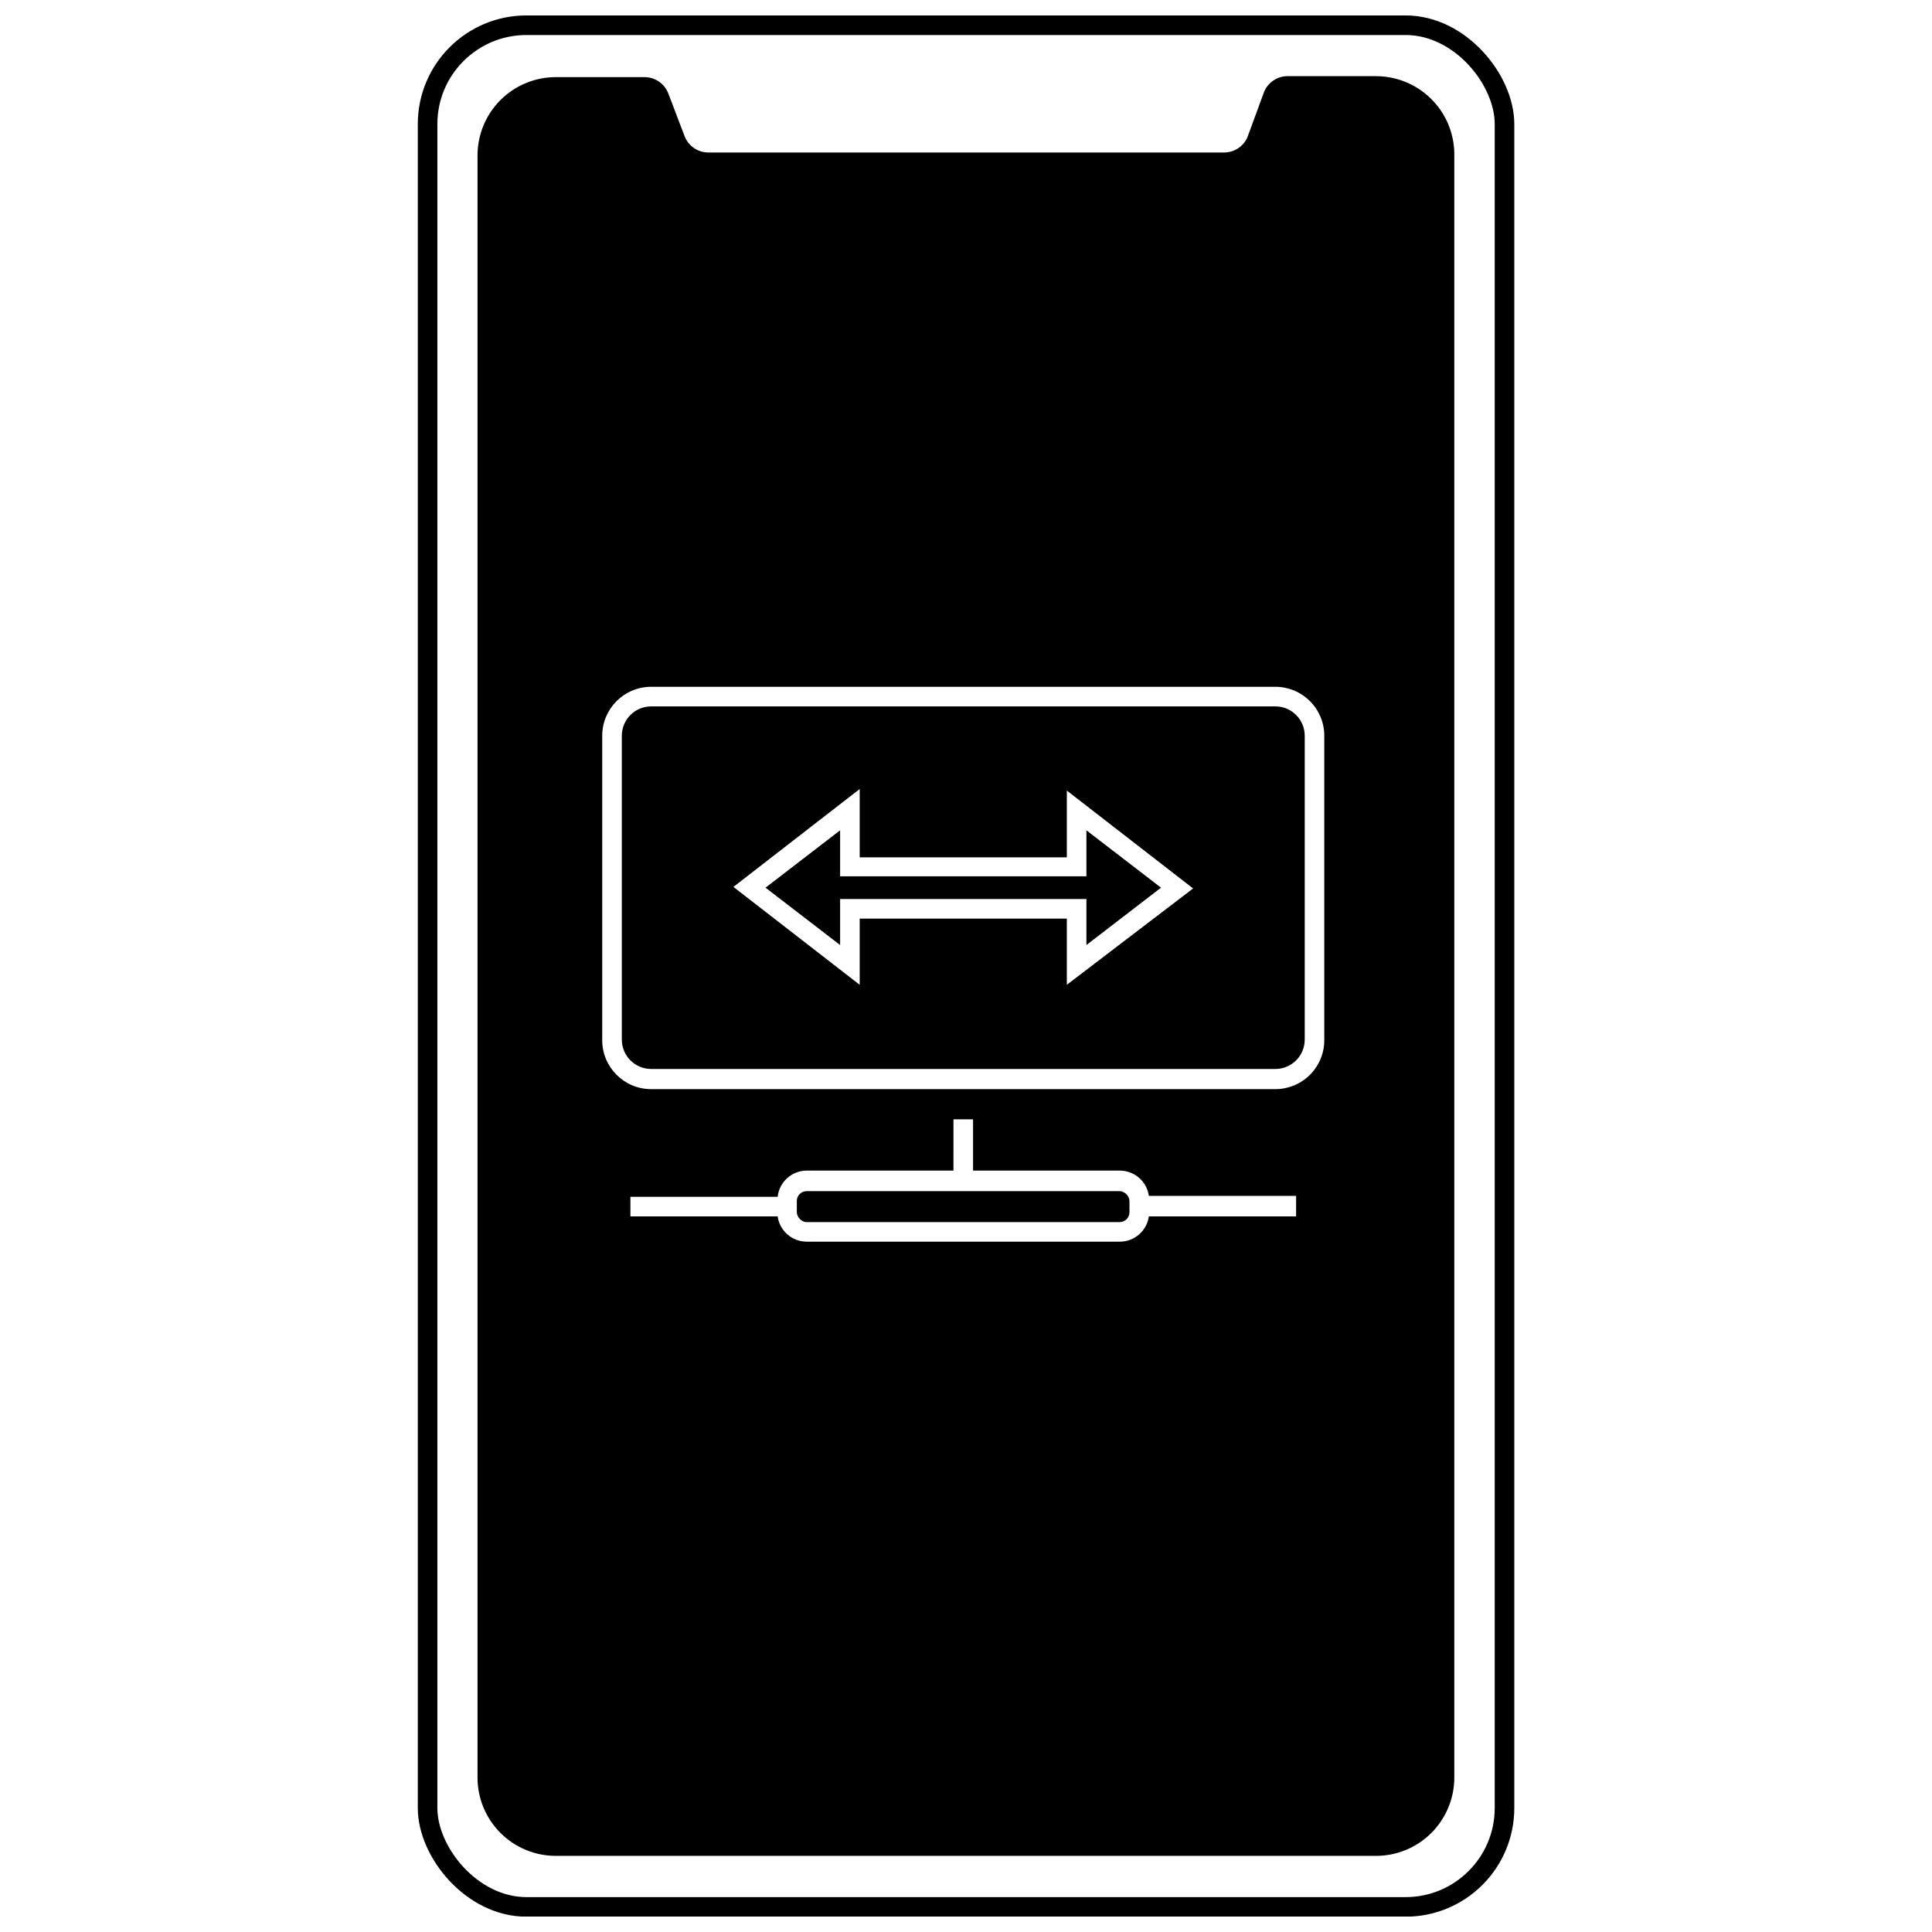<?xml version="1.0" encoding="UTF-8"?>
<!-- Uploaded to: ICON Repo, www.svgrepo.com, Generator: ICON Repo Mixer Tools -->
<svg width="800px" height="800px" version="1.1" viewBox="144 144 512 512" xmlns="http://www.w3.org/2000/svg">
 <defs>
  <clipPath id="a">
   <path d="m183 148.09h434v503.81h-434z"/>
  </clipPath>
 </defs>
 <g clip-path="url(#a)">
  <path transform="matrix(5.189 0 0 5.189 254.72 148.09)" d="m5.55 0.5h44.9c2.789 0 5.05 2.789 5.05 5.05v86c0 2.789-2.261 5.05-5.05 5.05h-44.9c-2.789 0-5.05-2.789-5.05-5.05v-86c0-2.789 2.261-5.05 5.05-5.05z" fill="none" stroke="#000000" stroke-miterlimit="10"/>
 </g>
 <path d="m357.76 459.67h82.965c1.434 0 2.594 1.434 2.594 2.594v3.008c0 1.434-1.16 2.594-2.594 2.594h-82.965c-1.434 0-2.594-1.434-2.594-2.594v-3.008c0-1.434 1.16-2.594 2.594-2.594z"/>
 <path d="m481.98 331.2h-165.41c-4.297 0-7.781 3.484-7.781 7.781v80.527c0 4.297 3.484 7.781 7.781 7.781h165.41c4.301 0 7.785-3.484 7.785-7.781v-80.527c0-4.297-3.484-7.781-7.785-7.781zm-55.258 73.781v-17.539h-54.895v17.539l-33.465-25.941 33.465-25.941v18.105h54.895v-17.695l33.465 25.941z"/>
 <path d="m366.64 364.04-19.77 15.203 19.77 15.199v-12.191h65.27v12.191l19.77-15.199-19.77-15.203v12.191h-65.27z"/>
 <path d="m508.65 164.18h-23.504c-2.894 0.035-5.441 1.914-6.332 4.668l-4.254 11.57c-1.102 2.469-3.574 4.043-6.277 3.996h-136.56c-2.828 0-5.356-1.762-6.332-4.41l-4.254-11.156c-0.977-2.652-3.504-4.41-6.332-4.41h-23.504c-5.504 0-10.781 2.188-14.676 6.078-3.891 3.894-6.078 9.172-6.078 14.676v429.88c0 5.504 2.188 10.781 6.078 14.672 3.894 3.894 9.172 6.082 14.676 6.082h217.35c5.504 0 10.781-2.188 14.676-6.082 3.891-3.891 6.078-9.168 6.078-14.672v-430.65c-0.137-5.414-2.383-10.562-6.262-14.34-3.875-3.781-9.078-5.898-14.492-5.894zm-21.172 302.18h-39.016c-0.543 3.828-3.812 6.68-7.68 6.695h-83.02c-3.863-0.016-7.137-2.867-7.676-6.695h-39.02v-5.188h39.02c0.422-3.934 3.723-6.922 7.676-6.953h38.914l0.004-13.594h5.188v13.594h38.914c3.867 0.016 7.137 2.863 7.68 6.695h39.02zm7.473-46.695c0 3.438-1.367 6.738-3.801 9.172-2.43 2.434-5.731 3.797-9.172 3.797h-165.41c-7.164 0-12.973-5.805-12.973-12.969v-80.684c0-7.164 5.809-12.973 12.973-12.973h165.41c3.441 0 6.742 1.367 9.172 3.801 2.434 2.434 3.801 5.731 3.801 9.172z"/>
</svg>